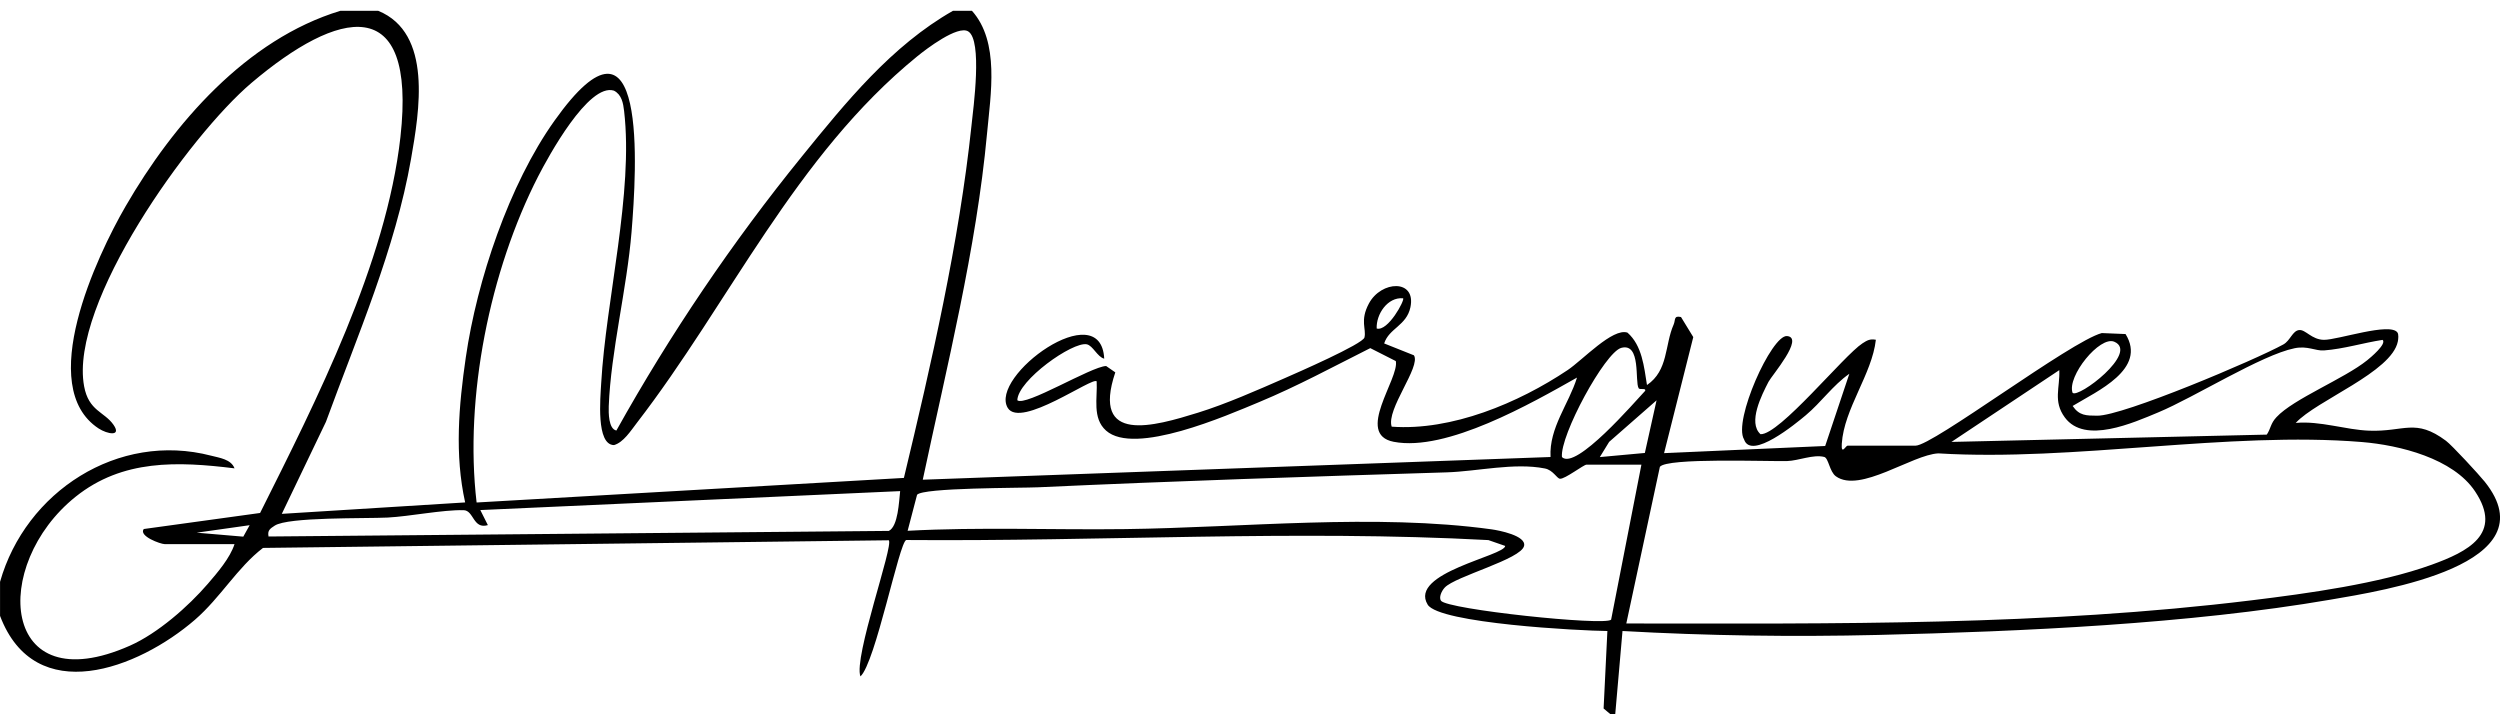 <svg width="168" height="48" viewBox="0 0 168 48" fill="none" xmlns="http://www.w3.org/2000/svg">
<g clip-path="url(#clip0_92_2554)">
<path d="M25.415 0.726C29.09 2.228 28.177 7.499 27.621 10.684C26.561 16.745 23.999 22.608 21.903 28.347L18.937 34.531L31.258 33.763C30.544 30.548 30.831 27.257 31.301 24.021C32.053 18.839 34.211 12.397 37.256 8.119C43.566 -0.756 42.778 11.449 42.44 15.591C42.13 19.396 41.05 23.605 40.908 27.295C40.893 27.724 40.888 28.825 41.421 28.932C45.028 22.461 49.218 16.265 53.885 10.516C56.843 6.871 59.918 3.069 64.043 0.724H65.314C67.187 2.818 66.574 6.32 66.328 8.981C65.611 16.735 63.624 24.637 62.01 32.236L104.196 30.711C104.094 28.738 105.424 27.16 105.975 25.373C102.93 27.092 97.207 30.375 93.656 29.689C91.039 29.181 94.043 25.445 93.799 24.265L92.083 23.394C89.613 24.634 87.181 25.953 84.619 27.018C82.431 27.928 76.242 30.64 74.328 28.937C73.385 28.098 73.759 26.736 73.696 25.628C73.441 25.287 68.585 28.822 67.721 27.412C66.447 25.285 73.98 19.79 74.204 24.103C73.749 23.996 73.441 23.218 73.03 23.137C72.074 22.949 68.404 25.549 68.364 26.896C68.885 27.351 73.33 24.629 74.331 24.596L74.948 25.023C73.314 29.885 77.553 28.647 80.507 27.732C82.375 27.153 84.515 26.21 86.324 25.417C87.12 25.069 91.588 23.117 91.692 22.677C91.829 22.095 91.374 21.554 91.987 20.402C92.815 18.844 95.181 18.74 94.78 20.649C94.518 21.887 93.341 22.059 93.016 23.079L95.016 23.877C95.504 24.637 93.13 27.518 93.522 28.672C97.55 28.965 102.043 27.081 105.347 24.868C106.354 24.194 108.372 22.016 109.365 22.352C110.351 23.218 110.481 24.652 110.677 25.874C112.123 24.893 111.859 23.195 112.469 21.808C112.606 21.495 112.458 21.19 112.964 21.305L113.788 22.652L111.826 30.451L122.652 29.971L124.276 25.117C123.171 25.89 122.375 27.046 121.348 27.905C120.69 28.456 117.671 30.952 117.201 29.529C116.446 28.299 119.054 22.494 120.088 22.583C121.277 22.685 119.061 25.236 118.845 25.656C118.388 26.54 117.44 28.398 118.306 29.178C119.575 29.239 123.905 23.884 125.158 23.073C125.471 22.87 125.664 22.758 126.058 22.832C125.804 25.137 123.918 27.463 123.768 29.819C123.717 30.619 124.04 29.948 124.154 29.948H128.729C129.883 29.948 139.154 22.934 141.241 22.382L142.837 22.448C144.293 24.804 140.928 26.283 139.281 27.28C139.731 27.94 140.196 27.928 140.928 27.935C142.649 27.958 151.582 24.174 153.445 23.145C153.907 22.888 154.055 22.227 154.505 22.179C154.929 22.133 155.346 22.829 156.169 22.837C157.094 22.847 160.622 21.637 161.11 22.347C161.196 22.471 161.169 22.774 161.135 22.944C160.724 25.013 155.666 26.901 154.273 28.421C155.91 28.268 157.628 28.886 159.217 28.942C161.578 29.026 162.31 28.088 164.368 29.62C164.772 29.92 166.597 31.9 166.973 32.37C171.441 37.949 160.137 39.69 156.612 40.297C147.081 41.936 135.886 42.434 126.198 42.668C120.495 42.806 114.71 42.724 109.032 42.404L108.522 48.247L107.762 47.611L108.016 42.404C106.191 42.389 96.706 41.893 95.939 40.63C94.64 38.495 101.133 37.352 101.149 36.686L100.02 36.294C87.003 35.593 73.934 36.398 60.899 36.289C60.431 36.416 58.825 44.557 57.821 45.454C57.344 44.216 60.068 36.63 59.727 36.307L17.674 36.82C15.95 38.139 14.822 40.157 13.099 41.649C9.289 44.943 2.364 47.609 0.003 41.387V39.1C1.716 33.051 7.929 28.99 14.197 30.624C14.746 30.767 15.534 30.863 15.76 31.473C11.937 31.003 8.24 30.853 5.083 33.379C-0.643 37.962 0.01 47.253 8.733 43.388C10.598 42.562 12.652 40.76 13.973 39.225C14.608 38.485 15.462 37.496 15.76 36.564H11.058C10.801 36.564 9.302 36.032 9.66 35.55L17.478 34.472C21.249 26.942 25.961 17.675 26.909 9.21C28.015 -0.679 22.695 0.663 16.909 5.563C12.728 9.103 4.631 20.405 5.652 25.956C5.96 27.63 7.012 27.658 7.63 28.55C8.186 29.354 7.213 29.176 6.626 28.792C2.359 25.991 6.504 17.203 8.438 13.866C11.653 8.31 16.558 2.642 22.873 0.726H25.415ZM32.025 33.768L60.742 32.116C62.579 24.464 64.457 16.283 65.283 8.447C65.41 7.243 66.033 2.711 65.065 2.111C64.361 1.677 62.244 3.293 61.639 3.786C53.427 10.475 49.015 20.357 42.804 28.408C42.384 28.952 41.897 29.73 41.261 29.91C40.044 29.895 40.346 26.733 40.4 25.752C40.715 20.169 42.58 12.951 41.94 7.459C41.879 6.93 41.777 6.358 41.256 6.091C39.548 5.555 36.834 10.546 36.163 11.855C32.917 18.194 31.197 26.705 32.028 33.768H32.025ZM94.289 20.044C93.242 19.953 92.472 21.116 92.513 22.075C93.27 22.301 94.424 20.153 94.289 20.044ZM139.276 26.395C139.647 26.804 143.769 23.681 142.079 22.964C141.106 22.552 138.892 25.285 139.276 26.395ZM160.111 22.84C158.802 23.04 157.501 23.45 156.172 23.549C155.6 23.592 155.074 23.223 154.197 23.401C151.971 23.851 147.457 26.705 145.035 27.712C143.37 28.403 140.107 29.88 138.758 28.055C137.952 26.965 138.44 26.039 138.384 24.873L131.138 29.697L152.329 29.206C152.609 28.779 152.573 28.466 152.98 28.032C154.124 26.799 157.532 25.452 159.072 24.212C159.283 24.042 160.414 23.107 160.109 22.837L160.111 22.84ZM110.118 26.09C109.848 25.658 110.298 23.007 108.946 23.378C107.848 23.681 104.816 29.27 104.963 30.716C105.891 31.633 109.863 26.995 110.552 26.268C110.639 26.05 110.194 26.215 110.115 26.09H110.118ZM111.317 26.906L108.135 29.694L107.508 30.716L110.534 30.439L111.32 26.906H111.317ZM109.284 41.898C123.305 41.908 137.388 42.051 151.315 40.34C155.066 39.88 159.885 39.225 163.41 37.949C165.819 37.077 168.231 35.88 166.325 33.021C164.846 30.802 161.255 29.913 158.713 29.704C149.762 28.97 139.368 31.021 130.256 30.467C128.493 30.553 124.978 33.168 123.371 32.007C122.942 31.697 122.878 30.777 122.586 30.706C121.849 30.52 120.866 30.96 120.098 30.983C118.837 31.018 111.986 30.746 111.543 31.374L109.287 41.901L109.284 41.898ZM110.301 31.224H106.615C106.422 31.224 105.162 32.203 104.831 32.172C104.618 32.154 104.371 31.59 103.815 31.481C101.761 31.074 99.273 31.679 97.222 31.742C88.042 32.025 78.911 32.325 69.761 32.746C68.63 32.8 61.989 32.764 61.626 33.252L60.993 35.669C65.85 35.407 70.747 35.618 75.622 35.555C83.503 35.456 92.429 34.495 100.236 35.572C100.717 35.639 102.569 35.992 102.419 36.681C102.224 37.585 97.799 38.721 97.087 39.484C96.869 39.718 96.681 40.145 96.833 40.368C97.237 40.953 107.843 42.076 108.267 41.642L110.303 31.224H110.301ZM60.487 33.003L32.277 34.276L32.785 35.288C31.784 35.585 31.847 34.302 31.159 34.284C29.738 34.251 27.537 34.703 26.048 34.78C24.558 34.856 19.354 34.731 18.459 35.324C18.154 35.524 17.961 35.641 18.047 36.053L59.73 35.677C60.358 35.362 60.409 33.702 60.49 33.006L60.487 33.003ZM16.774 35.293L13.218 35.796L16.349 36.063L16.776 35.293H16.774Z" fill="black"/>
</g>
<defs>
<clipPath id="clip0_92_2554">
<rect width="168" height="48" fill="white"/>
</clipPath>
</defs>
</svg>
